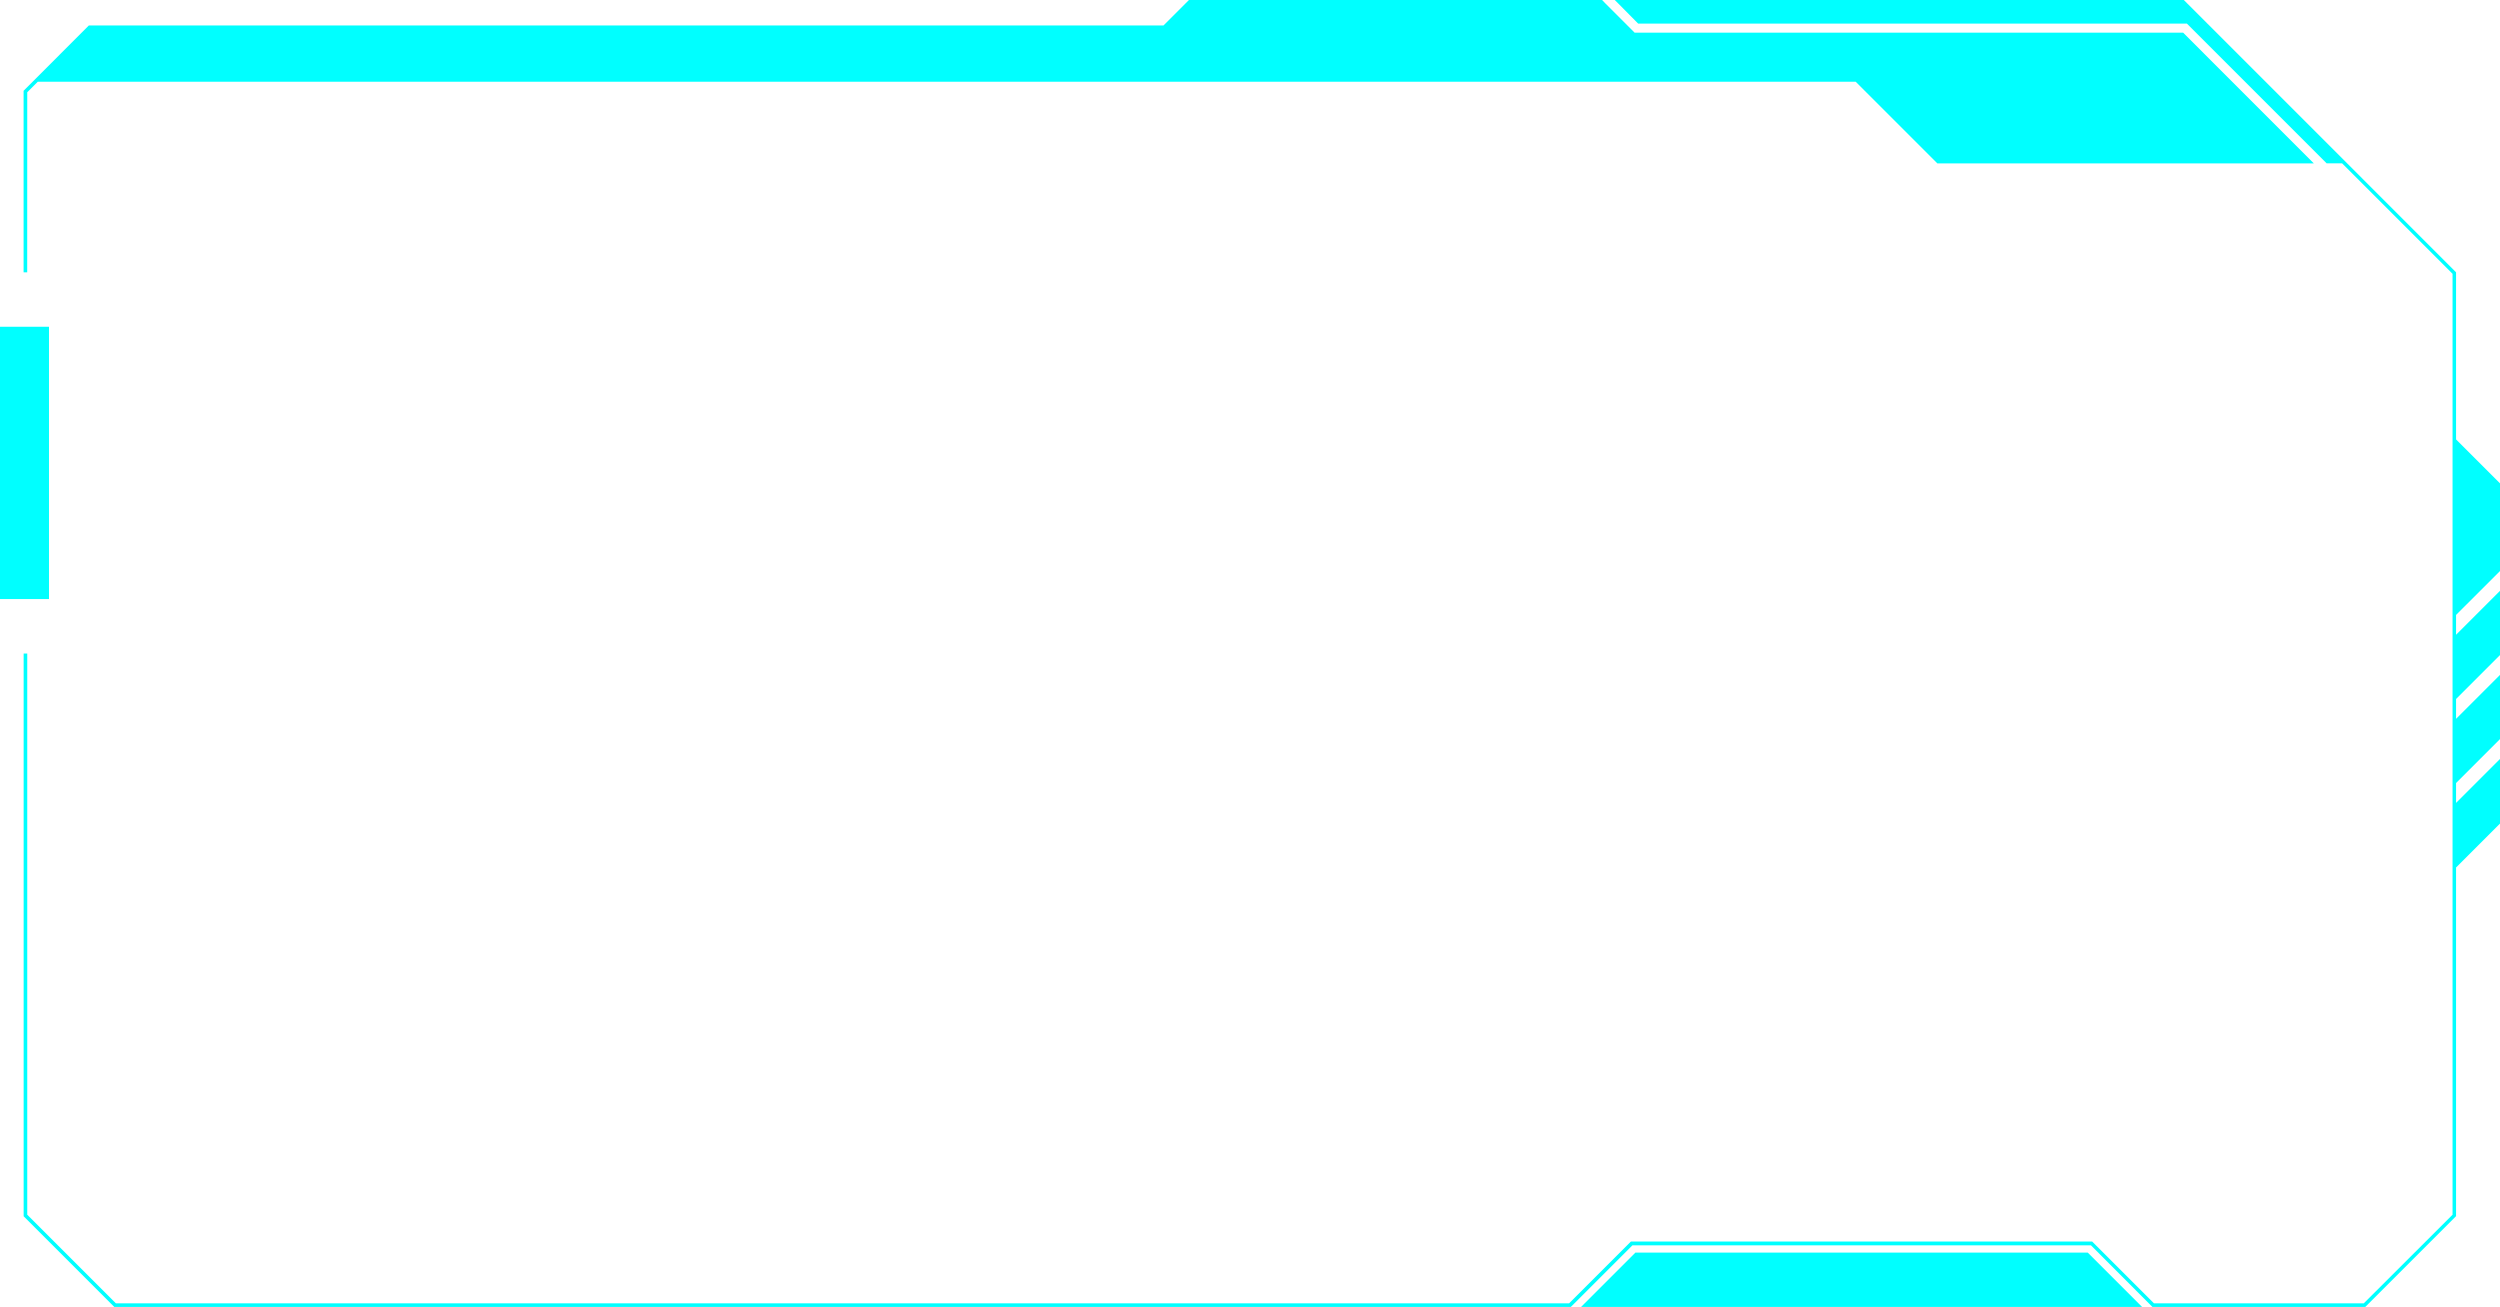 <?xml version="1.0" encoding="UTF-8"?><svg xmlns="http://www.w3.org/2000/svg" xmlns:xlink="http://www.w3.org/1999/xlink" data-name="Layer 1" height="253.7" preserveAspectRatio="xMidYMid meet" version="1.0" viewBox="0.0 0.0 485.3 253.7" width="485.3" zoomAndPan="magnify"><g id="change1_1"><path d="M5.29,17.91l2.05-2.05H360.22l15.86,15.86h73.08L423.79,6.34H317.31L311.67.7,311,0H230.8l-.7.7-4.24,4.24H17.25L4.58,17.62V52.86h.7Z" fill="#0ff"/></g><g id="change1_2"><path d="M405.27 243.15L317.47 243.15 307.61 253.01 306.9 253.72 415.84 253.72 415.13 253.01 405.27 243.15z" fill="#0ff"/></g><g id="change1_3"><path d="M0 63.43H9.51V116.29H0z" fill="#0ff"/></g><g id="change1_4"><path d="M485.31,110.84v-17l-8.54-8.54V52.86L455.63,31.71,423.92,0H313.46l.7.7L318,4.58H424.52l27.13,27.13h3l21.44,21.44V235.8L458.86,253H418.12l-12-12H316.6l-12,12H22.49L5.29,235.8V126.86h-.7V236.1L22.2,253.72H304.91l.7-.7,11.28-11.28h89L417.13,253l.7.7h41.32l17.62-17.62V168.4l8.54-8.54V147.32l-8.54,8.54V152l8.54-8.54V131l-8.54,8.54v-3.85l8.54-8.54V114.68l-8.54,8.54v-3.85Z" fill="#0ff"/></g></svg>